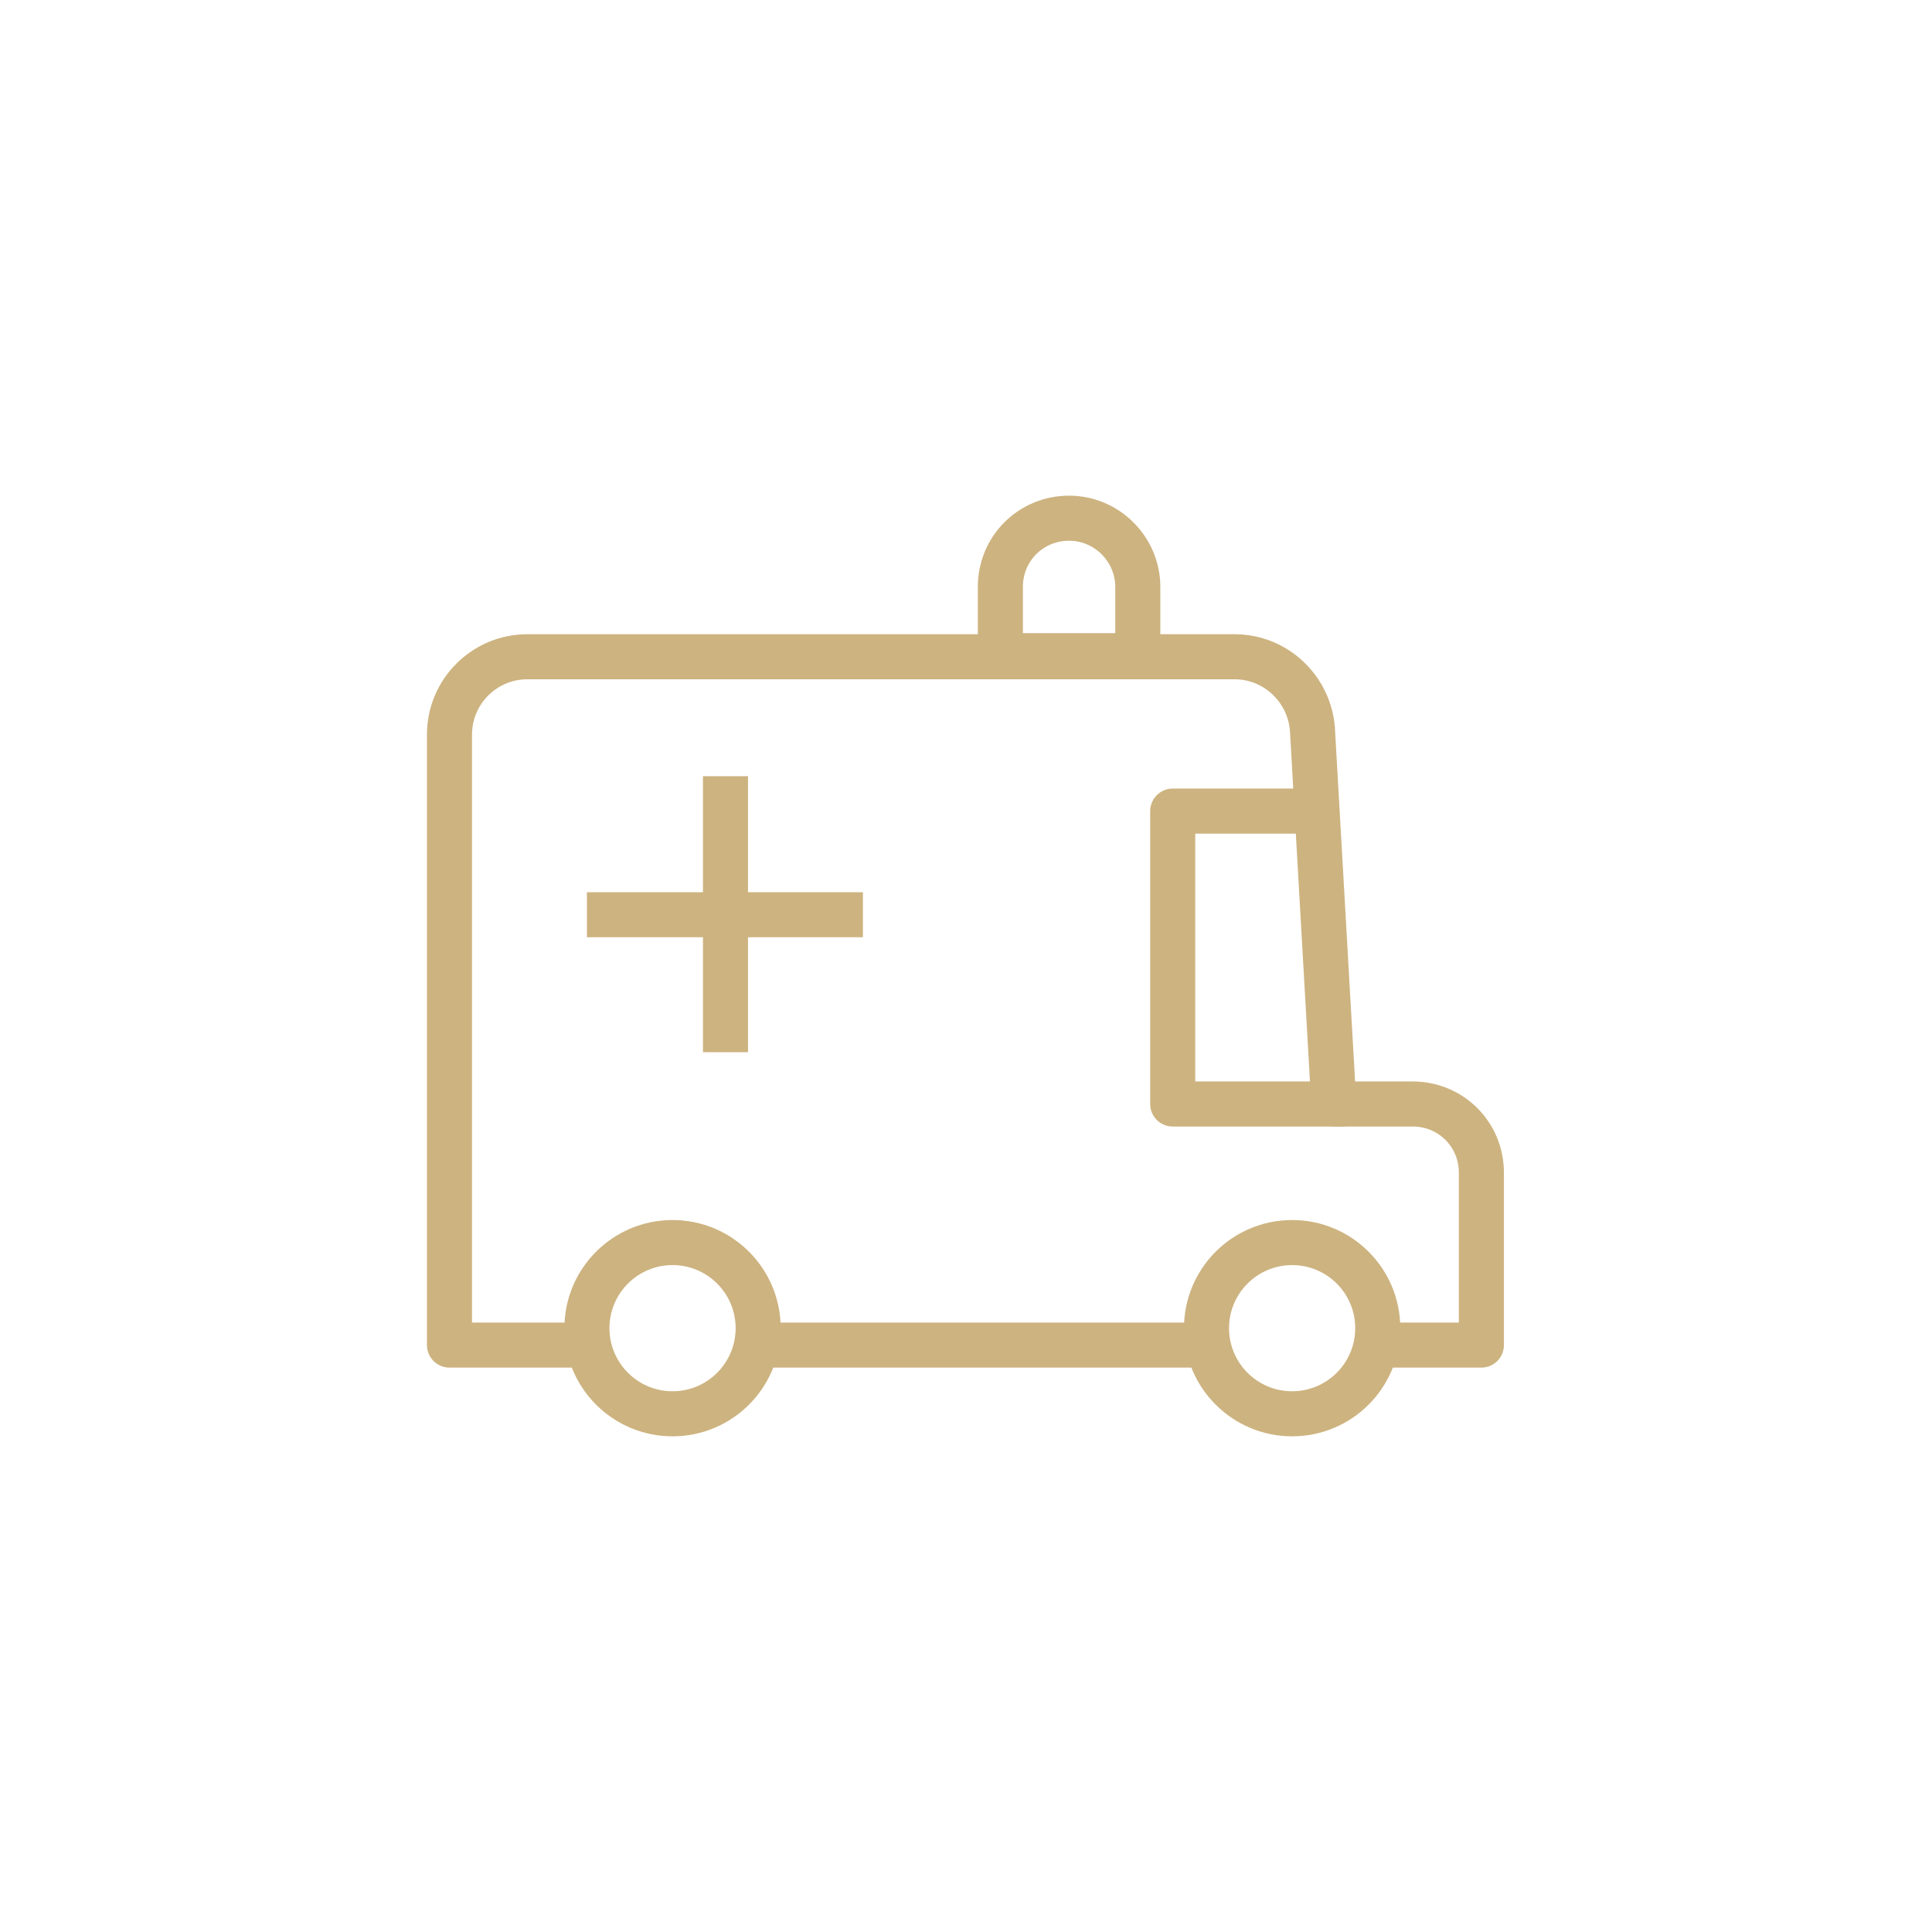 <?xml version="1.0" encoding="UTF-8"?> <!-- Generator: Adobe Illustrator 21.0.0, SVG Export Plug-In . SVG Version: 6.00 Build 0) --> <svg xmlns="http://www.w3.org/2000/svg" xmlns:xlink="http://www.w3.org/1999/xlink" id="Слой_1" x="0px" y="0px" viewBox="0 0 171.5 171.5" style="enable-background:new 0 0 171.5 171.5;" xml:space="preserve"> <style type="text/css"> .st0{fill:none;stroke:#CDB380;stroke-width:4;stroke-linejoin:round;stroke-miterlimit:10;} </style> <g> <path class="st0" d="M310.5-159.3c0-13.5-10.9-24.4-24.4-24.4c-4.5,0-8.6,1.2-12.2,3.3c-3.6-2.1-7.8-3.3-12.2-3.3 c-13.5,0-24.4,10.9-24.4,24.4c0,4.5,1,8.6,3.1,12.2l0,0l1.6,3.3c7,13.9,10.6,29.3,10.6,44.9v0c0,3.8,3.1,6.9,6.9,6.9 c3.1,0,5.9-2.1,6.7-5.2l4.1-22.4c0.4-1.7,2-3,3.8-3c1.8,0,3.4,1.2,3.8,3l4.1,22.4c0.8,3.1,3.5,5.2,6.7,5.2c3.8,0,6.9-3.1,6.9-6.9v0 c0-15.6,3.6-30.9,10.6-44.9l1.6-3.3l0,0C309.6-150.7,310.5-154.9,310.5-159.3z"></path> <path class="st0" d="M261.7-183.8c13.5,0,24.4,10.9,24.4,24.4"></path> </g> <g> <polyline class="st0" points="119.4,98 104.1,98 104.1,72 116.8,72 "></polyline> <path class="st0" d="M52.3,119.4H39.9V65.2c0-3.8,3.1-6.9,6.9-6.9h62.8c3.6,0,6.6,2.8,6.9,6.4l1.9,33.3h7c3.4,0,6.1,2.7,6.1,6.1 v15.3h-9.9"></path> <line class="st0" x1="65.9" y1="119.4" x2="107.8" y2="119.4"></line> <circle class="st0" cx="59.7" cy="117.9" r="7.6"></circle> <circle class="st0" cx="114.7" cy="117.9" r="7.6"></circle> <line class="st0" x1="64.4" y1="68.9" x2="64.4" y2="93.4"></line> <line class="st0" x1="76.6" y1="81.2" x2="52.1" y2="81.2"></line> <path class="st0" d="M94.9,46L94.9,46c-3.4,0-6.1,2.7-6.1,6.1v6.1H101v-6.1C101,48.8,98.3,46,94.9,46z"></path> </g> <line class="st0" x1="396.6" y1="-90.6" x2="396.7" y2="-124.1"></line> <path class="st0" d="M381.4-128.7"></path> <polyline class="st0" points="448.6,-90.6 448.6,-91.8 444.2,-115.2 437.5,-115.2 439.4,-127.2 433.2,-127.2 "></polyline> <path class="st0" d="M415-142.5v-5.8c0-3.4,2.7-6.1,6.1-6.1l0,0c3.4,0,6.1,2.7,6.1,6.1v5.8"></path> <path class="st0" d="M381.4-90.6v-38.1l-6.3-4.2v-27.8c0-1.3,0.8-2.4,2-2.8l7.3-3.5v-3l-3.4-3.3v-6.6c0-0.9,0.4-1.7,1-2.2l2.7-2.4 c0.5-0.5,1.2-0.7,1.9-0.7h3.4c0.7,0,1.4,0.3,1.9,0.7l2.8,2.4c0.7,0.6,1,1.4,1,2.3v6.6l-3,3.3v3l6.8,3.5c1.2,0.4,2,1.5,2,2.8 l4.4,33.5h0.4l7.1-12.3l14.5,0.1l4.9,12.3h0.4l5.5-29.7c0.7-4,4.4-4.4,4.4-4.4l0.2-11.7c0-4.1,3.3-7.4,7.4-7.4l0,0 c4.1,0,7.4,3.3,7.4,7.4v11.8c0,0,3.1,0,4.2,4.3l4.3,25.8l-3,3.9l2,12.2h-8.1l-3.1,23.3v1.2"></path> <line class="st0" x1="414.9" y1="-115.1" x2="414.9" y2="-90.6"></line> <line class="st0" x1="427.1" y1="-115.1" x2="427.1" y2="-90.6"></line> <path class="st0" d="M58.3-154.8h3.1l9,5.4c3.9,2.3,8.7,2.3,12.6,0l2.7-1.6c3.9-2.3,8.7-2.3,12.6,0l2.7,1.6c3.9,2.3,8.7,2.3,12.6,0 l2.7-1.6c3.9-2.3,8.7-2.3,12.6,0l2.7,1.6c3.9,2.3,8.7,2.3,12.6,0l9-5.4h3.1"></path> <line class="st0" x1="58.3" y1="-124.2" x2="64.4" y2="-124.2"></line> <line class="st0" x1="70.5" y1="-124.2" x2="76.6" y2="-124.2"></line> <line class="st0" x1="82.7" y1="-124.2" x2="88.8" y2="-124.2"></line> <line class="st0" x1="94.9" y1="-124.2" x2="101" y2="-124.2"></line> <line class="st0" x1="94.9" y1="-124.2" x2="101" y2="-124.2"></line> <line class="st0" x1="107.1" y1="-124.2" x2="113.2" y2="-124.2"></line> <line class="st0" x1="119.4" y1="-124.2" x2="125.5" y2="-124.2"></line> <line class="st0" x1="131.6" y1="-124.2" x2="137.7" y2="-124.2"></line> <line class="st0" x1="131.6" y1="-124.2" x2="137.7" y2="-124.2"></line> <line class="st0" x1="143.8" y1="-124.2" x2="149.9" y2="-124.2"></line> <line class="st0" x1="64.4" y1="-118.1" x2="70.5" y2="-118.1"></line> <line class="st0" x1="76.6" y1="-118.1" x2="82.7" y2="-118.1"></line> <line class="st0" x1="88.8" y1="-118.1" x2="94.9" y2="-118.1"></line> <line class="st0" x1="101" y1="-118.1" x2="107.1" y2="-118.1"></line> <line class="st0" x1="101" y1="-118.1" x2="107.1" y2="-118.1"></line> <line class="st0" x1="113.2" y1="-118.1" x2="119.4" y2="-118.1"></line> <line class="st0" x1="125.5" y1="-118.1" x2="131.6" y2="-118.1"></line> <line class="st0" x1="137.7" y1="-118.1" x2="143.8" y2="-118.1"></line> <line class="st0" x1="137.7" y1="-118.1" x2="143.8" y2="-118.1"></line> <line class="st0" x1="149.9" y1="-118.1" x2="156" y2="-118.1"></line> <circle class="st0" cx="107.1" cy="-179.2" r="12.2"></circle> <g> <g> <line class="st0" x1="107.1" y1="-200.6" x2="107.1" y2="-191.4"></line> <line class="st0" x1="107.1" y1="-167" x2="107.1" y2="-157.8"></line> </g> <g> <line class="st0" x1="128.5" y1="-179.2" x2="119.4" y2="-179.2"></line> <line class="st0" x1="94.9" y1="-179.2" x2="85.7" y2="-179.2"></line> </g> </g> <g> <g> <line class="st0" x1="122.3" y1="-194.3" x2="115.8" y2="-187.9"></line> <line class="st0" x1="98.5" y1="-170.6" x2="92" y2="-164.1"></line> </g> <g> <line class="st0" x1="122.3" y1="-164.1" x2="115.8" y2="-170.6"></line> <line class="st0" x1="98.5" y1="-187.9" x2="92" y2="-194.3"></line> </g> </g> <path class="st0" d="M58.3-142.6h3.1l9,5.4c3.9,2.3,8.7,2.3,12.6,0l2.7-1.6c3.9-2.3,8.7-2.3,12.6,0l2.7,1.6c3.9,2.3,8.7,2.3,12.6,0 l2.7-1.6c3.9-2.3,8.7-2.3,12.6,0l2.7,1.6c3.9,2.3,8.7,2.3,12.6,0l9-5.4h3.1"></path> <g> <g> <line class="st0" x1="235.5" y1="-264.8" x2="235.5" y2="-234.2"></line> <polygon class="st0" points="189.7,-280 189.5,-280 143.8,-264.9 143.8,-264.7 189.4,-249.5 189.8,-249.5 235.4,-264.7 235.4,-264.8 "></polygon> <line class="st0" x1="186.6" y1="-264.8" x2="192.7" y2="-264.8"></line> </g> <line class="st0" x1="235.4" y1="-228.1" x2="235.4" y2="-222"></line> <polyline class="st0" points="162.1,-258.7 162.1,-209.8 189.4,-200.6 189.8,-200.6 190.3,-200.8 217.1,-209.7 217.1,-258.7 "></polyline> </g> <path class="st0" d="M-63.4-139.3l6.5-6.5l-4.1-12.8l14.9-11l4.3-4.3l17.5,26.1l4.3,4.3l6.5-6.5l-13-38.9l11.2-11.2 c3.9-3.9,6.1-9.2,6.1-14.7l0,0l-4.5-4.5l0,0c-5.5,0-10.8,2.2-14.7,6.1l-11.2,11.2l-38.9-13l-6.5,6.5l4.3,4.3l25.9,17.3l-4.3,4.3 l-10.8,15.1l-13-4.3l-6.5,6.5l4.3,4.3l10.8,6.5l6.5,10.8L-63.4-139.3z"></path> </svg> 